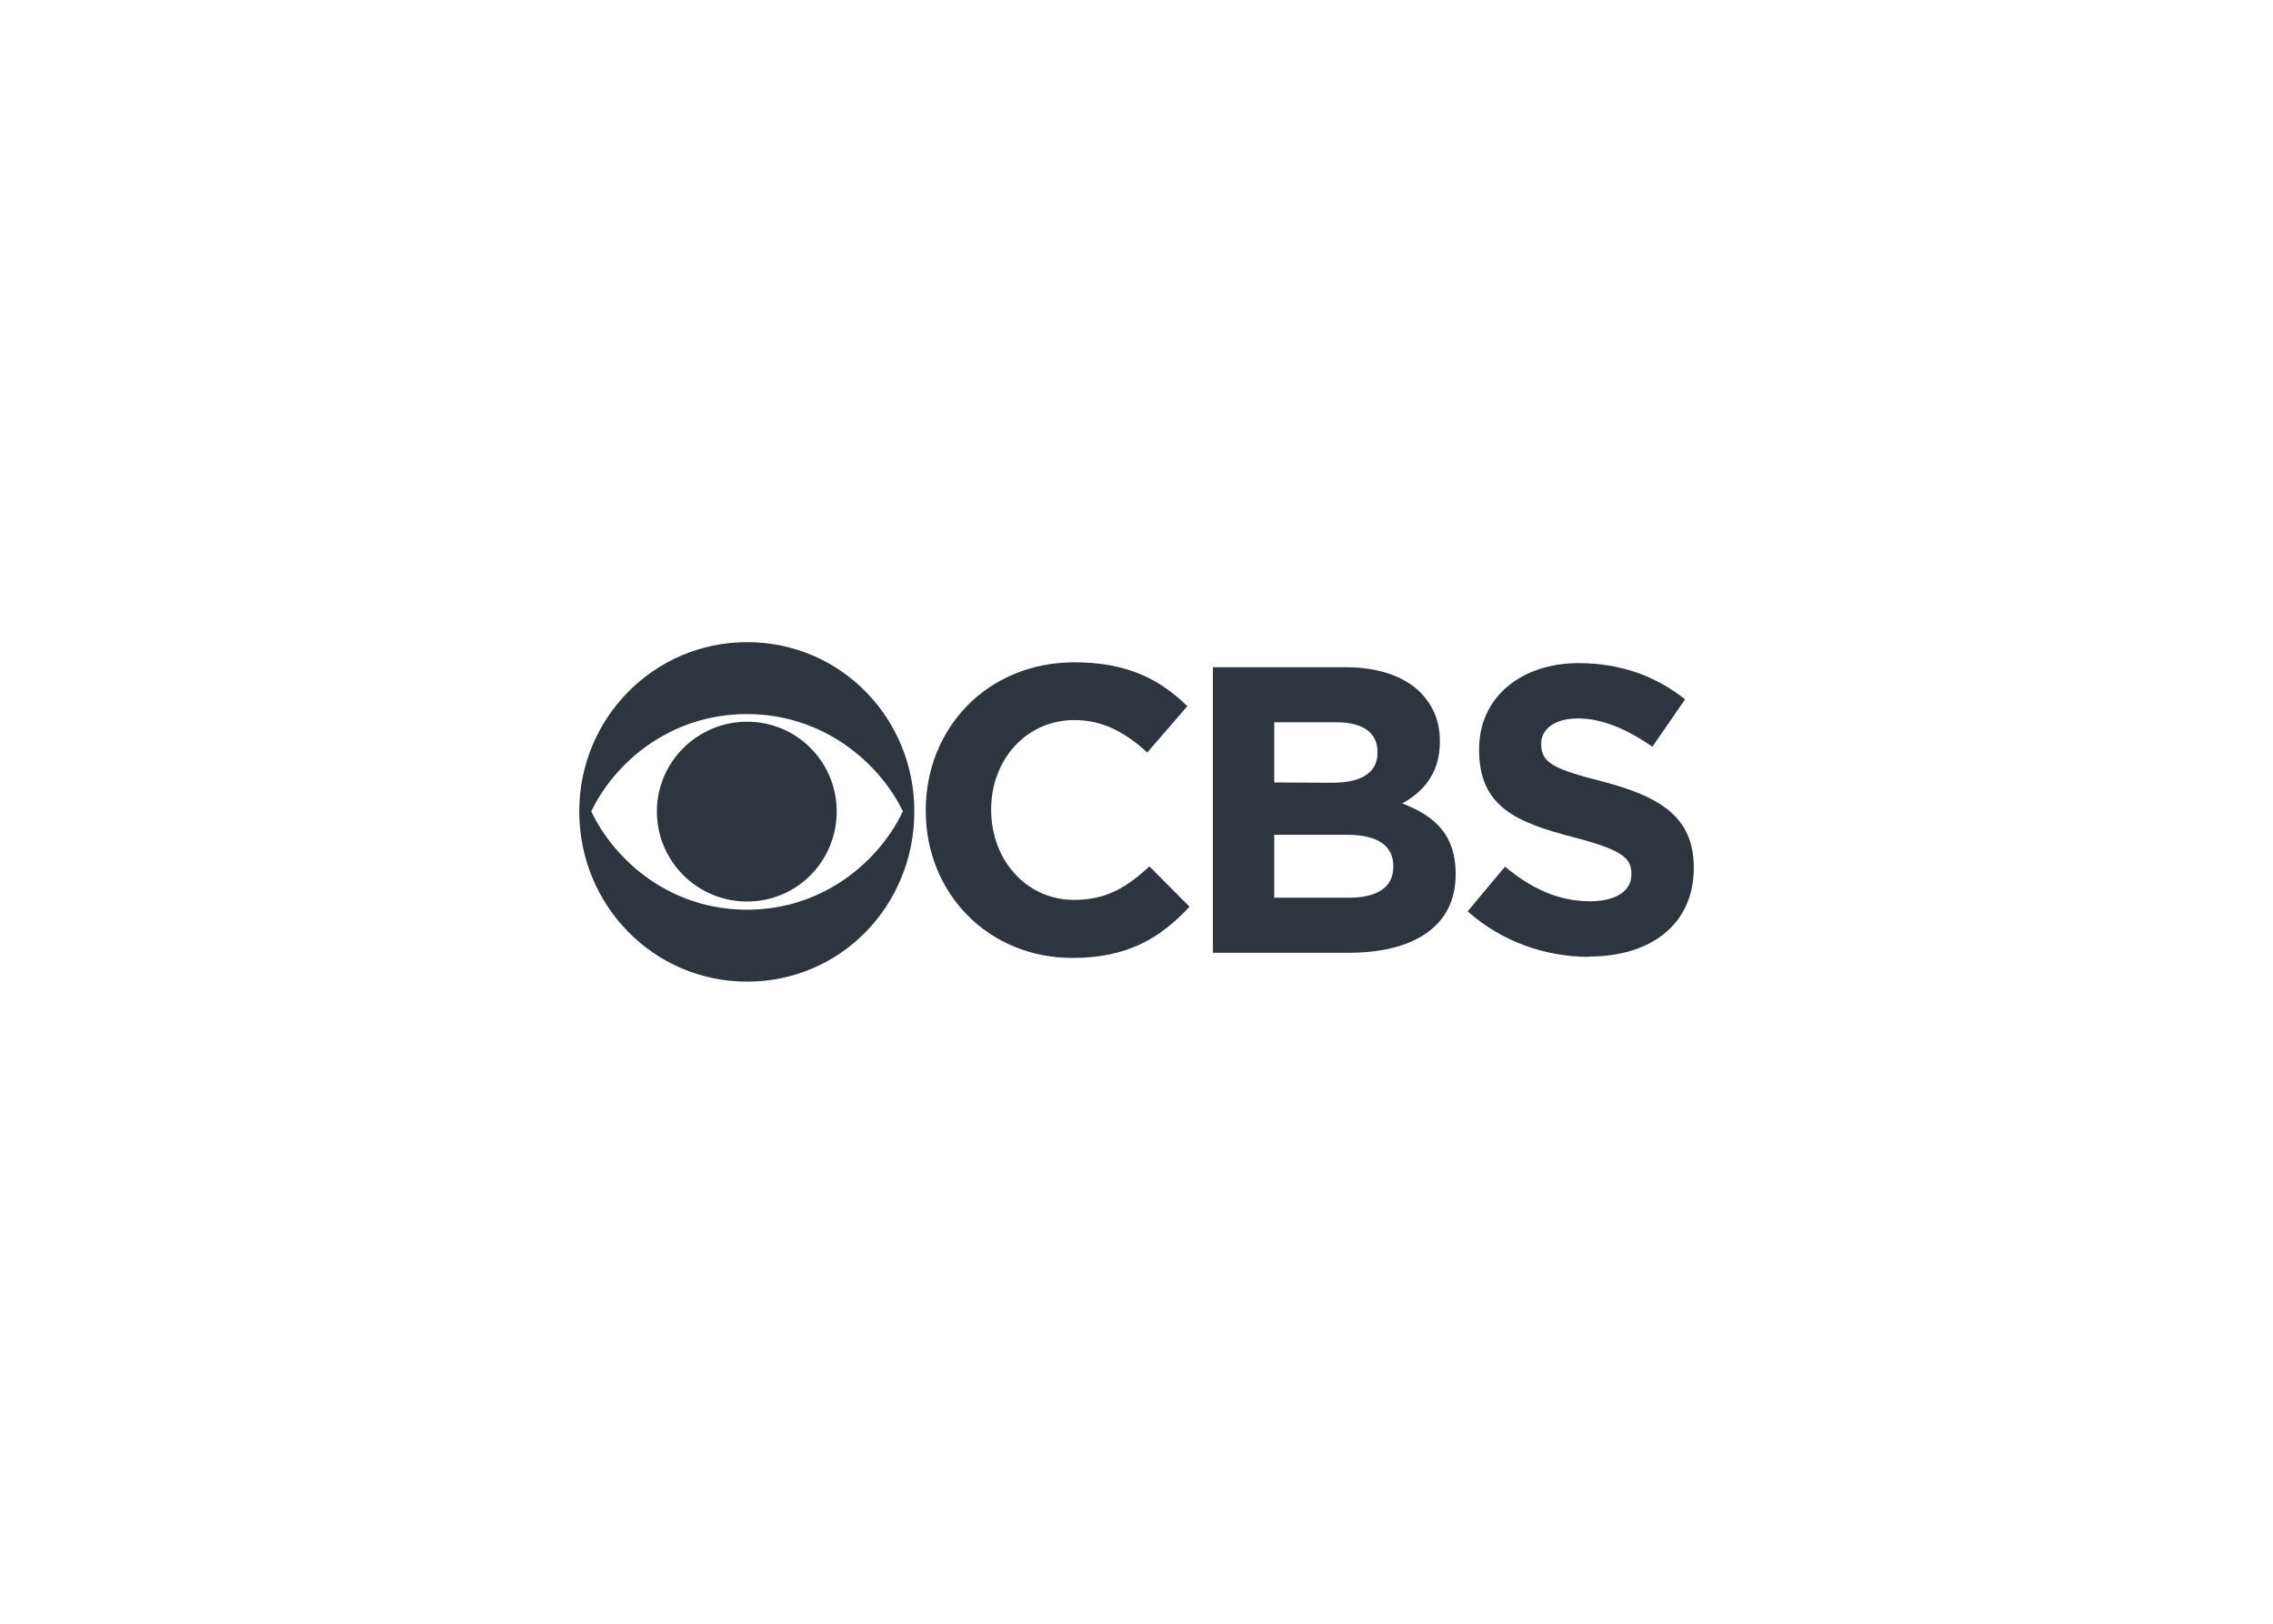 <?xml version="1.0" encoding="utf-8"?>
<!-- Generator: Adobe Illustrator 25.2.3, SVG Export Plug-In . SVG Version: 6.00 Build 0)  -->
<svg version="1.1" xmlns="http://www.w3.org/2000/svg" xmlns:xlink="http://www.w3.org/1999/xlink" x="0px" y="0px"
	 viewBox="0 0 140 100" style="enable-background:new 0 0 140 100;" xml:space="preserve">
<style type="text/css">
    .st0{fill-rule:evenodd;clip-rule:evenodd;}
    path { fill: #2e353f; }
</style>
<g id="Back">
</g>
<g id="Layer_1">
	<g id="layer1" transform="translate(89.312,-287.75)">
		<g id="g3017" transform="matrix(16.78,0,0,16.78,-89.326,287.747)">
			<path id="path3003" d="M2.743,2.357c-0.343,0-0.616,0.28-0.616,0.621c0,0.345,0.273,0.625,0.616,0.625
				c0.345,0,0.614-0.28,0.614-0.625C3.357,2.637,3.088,2.357,2.743,2.357z M2.743,2.621
				c0.28,0,0.485,0.178,0.572,0.357C3.228,3.161,3.023,3.339,2.743,3.339
				c-0.282,0-0.485-0.179-0.572-0.361c0.087-0.18,0.29-0.357,0.572-0.357V2.621L2.743,2.621z
				 M2.743,2.649c-0.182,0-0.331,0.148-0.331,0.329c0,0.184,0.149,0.331,0.331,0.331
				S3.072,3.162,3.072,2.978C3.072,2.797,2.926,2.649,2.743,2.649z"/>
			<path id="path3005" d="M3.945,2.431c-0.322,0-0.546,0.244-0.546,0.542v0.004
				c0,0.301,0.229,0.539,0.538,0.539c0.202,0,0.322-0.072,0.43-0.188l-0.147-0.148
				c-0.082,0.075-0.156,0.123-0.276,0.123c-0.18,0-0.305-0.151-0.305-0.33V2.97
				c0-0.18,0.128-0.327,0.305-0.327c0.105,0,0.187,0.045,0.268,0.119l0.147-0.17
				C4.262,2.497,4.143,2.431,3.945,2.431z"/>
			<path id="path3007" d="M4.453,2.449v1.048h0.499c0.236,0,0.392-0.096,0.392-0.287v-0.004
				c0-0.14-0.075-0.211-0.196-0.257C5.223,2.907,5.286,2.841,5.286,2.723V2.72
				c0-0.072-0.024-0.13-0.072-0.179C5.154,2.482,5.06,2.449,4.94,2.449H4.453z M4.678,2.651H4.906
				c0.098,0,0.151,0.039,0.151,0.108v0.004c0,0.077-0.065,0.11-0.167,0.11L4.678,2.872V2.651
				L4.678,2.651z M4.678,3.064h0.267c0.118,0,0.17,0.044,0.17,0.114v0.004
				c0,0.077-0.062,0.113-0.163,0.113L4.678,3.295V3.064L4.678,3.064z"/>
			<path id="path3009" d="M5.796,2.434c-0.213,0-0.366,0.126-0.366,0.316v0.003
				c0,0.208,0.137,0.266,0.347,0.32c0.175,0.046,0.212,0.075,0.212,0.133v0.004
				c0,0.061-0.058,0.098-0.151,0.098c-0.12,0-0.219-0.049-0.313-0.127L5.388,3.345
				c0.126,0.112,0.286,0.167,0.445,0.167V3.511c0.226,0,0.385-0.117,0.385-0.325V3.184
				c0-0.183-0.12-0.259-0.333-0.315C5.704,2.823,5.658,2.8,5.658,2.732V2.729
				c0-0.051,0.047-0.092,0.135-0.092s0.18,0.039,0.273,0.104L6.186,2.567
				C6.08,2.482,5.949,2.434,5.796,2.434z"/>
		</g>
	</g>
</g>
</svg>

